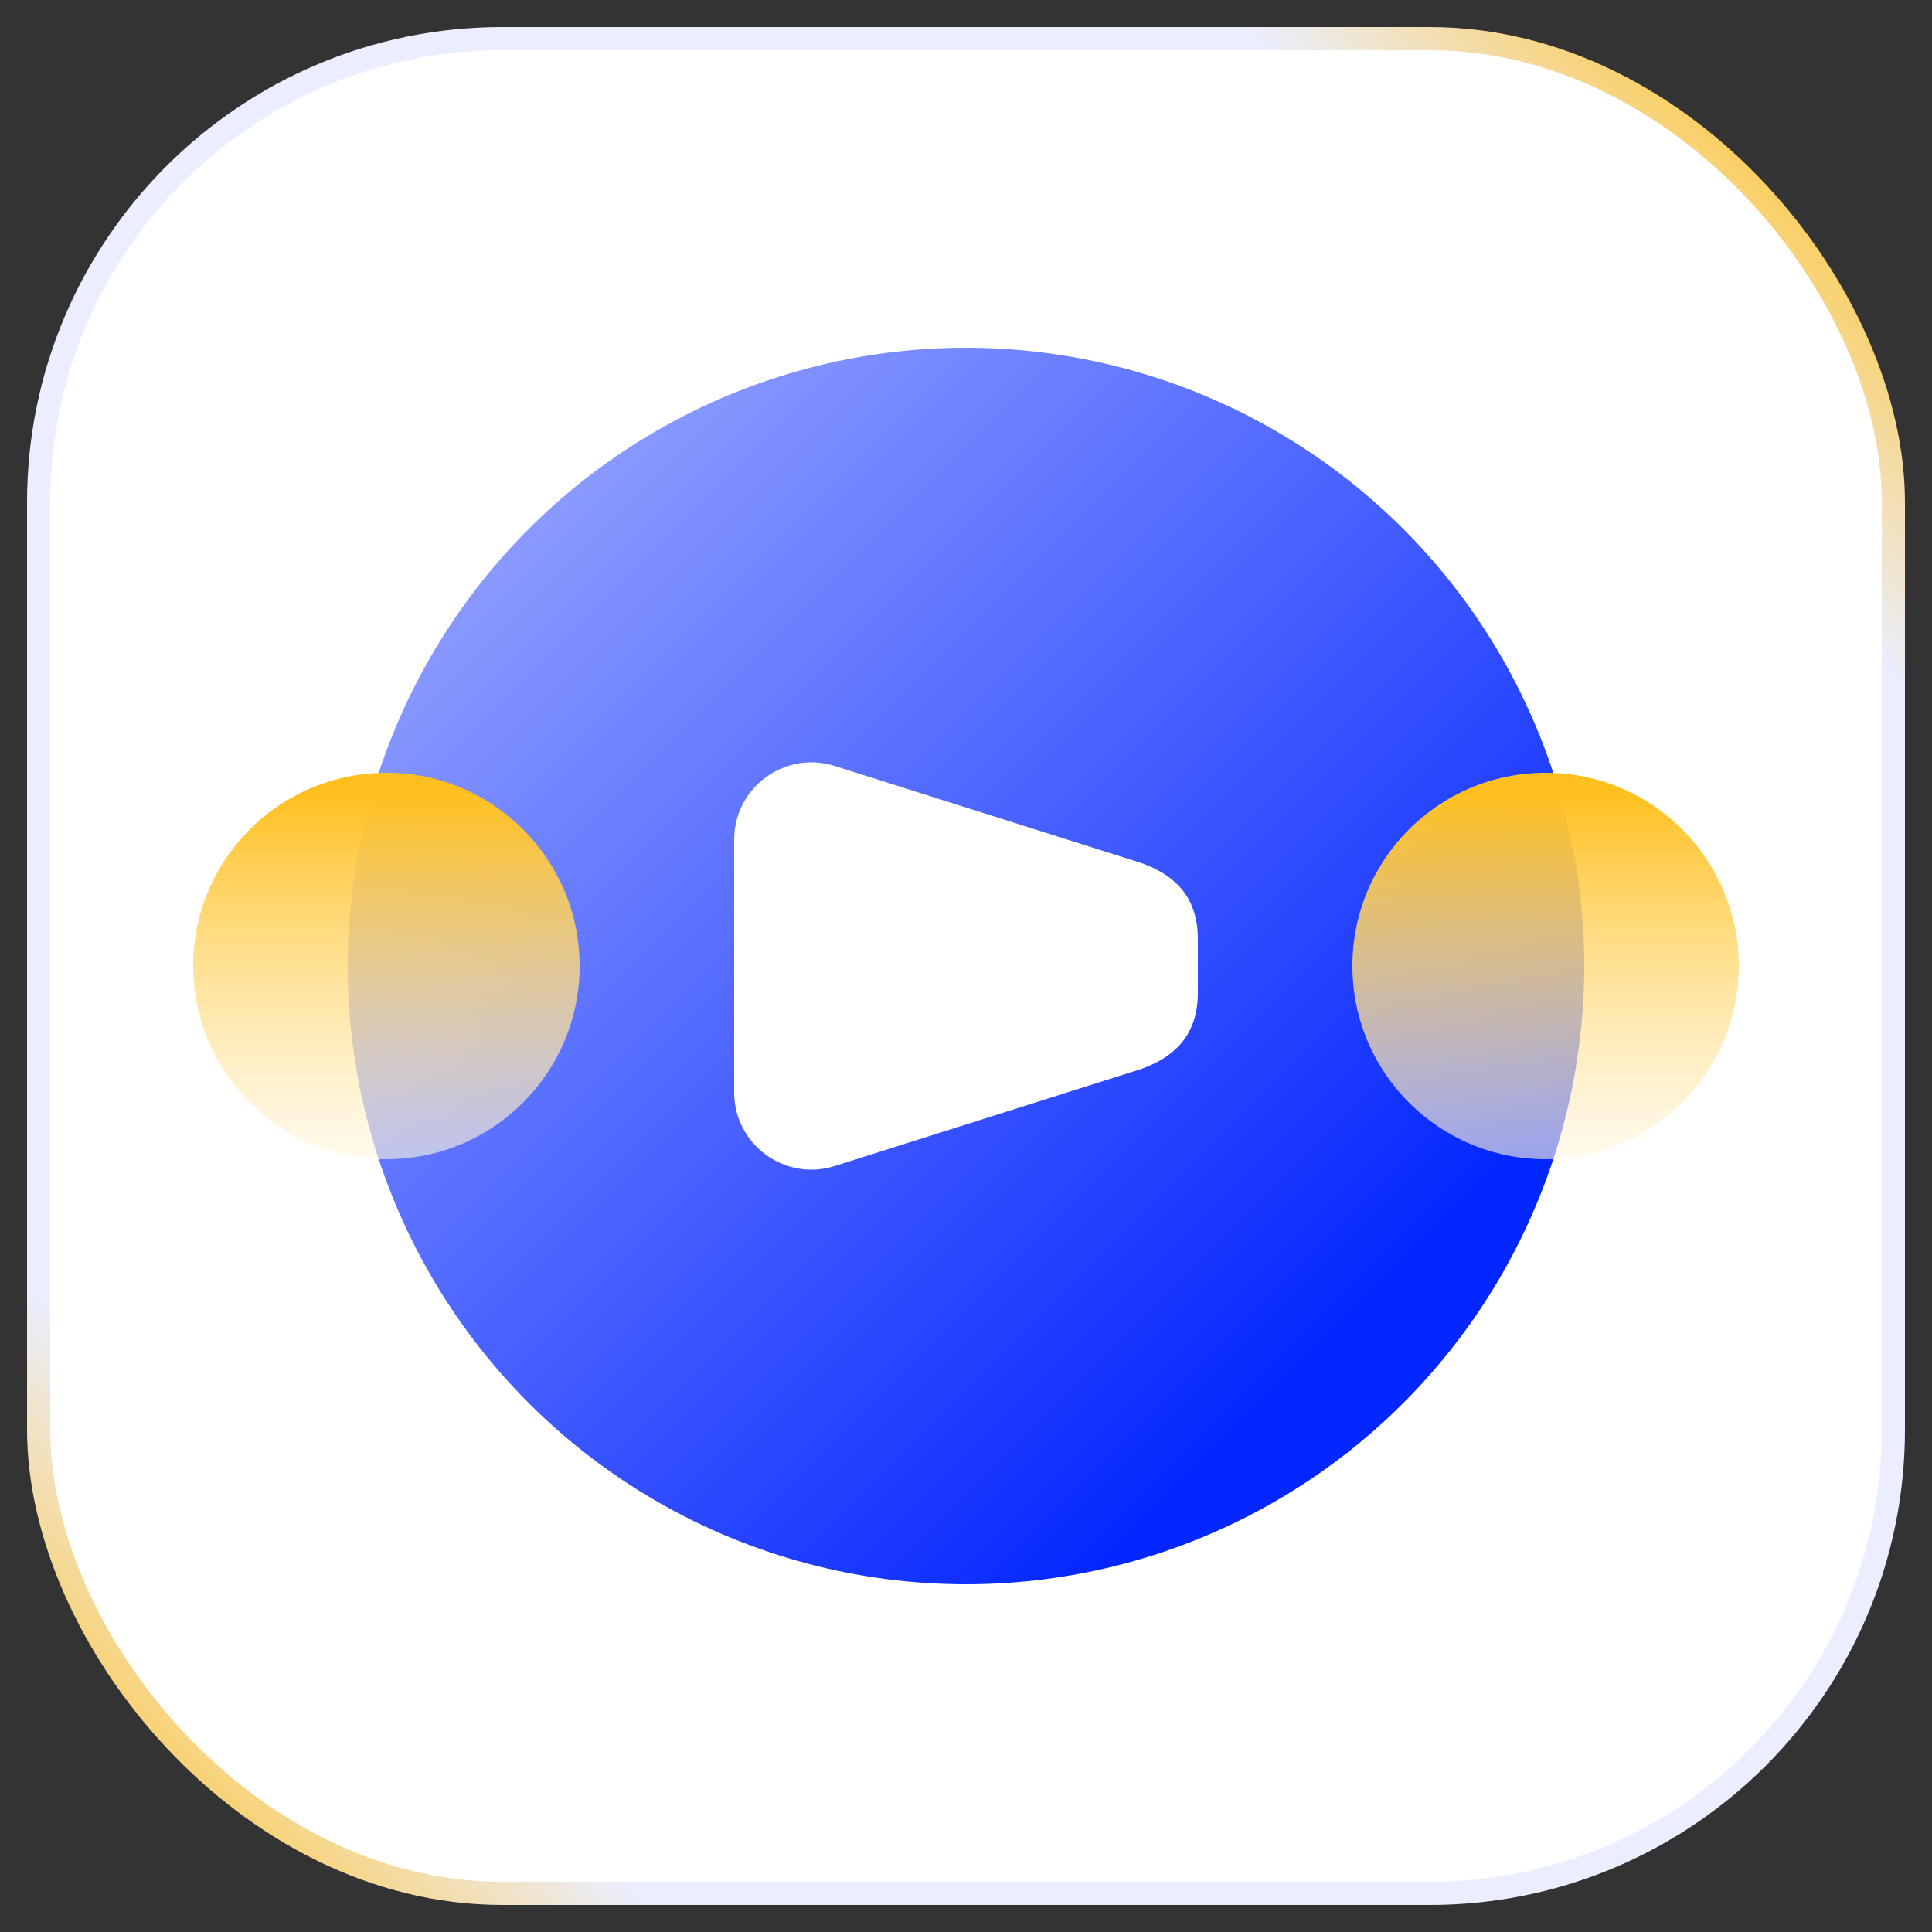 <svg width="50" height="50" viewBox="0 0 50 50" fill="none" xmlns="http://www.w3.org/2000/svg">
<rect x="0" y="0" width="50" height="50" fill="#333333" stroke="none"/>
<rect x="1" y="1" width="48" height="48" rx="12" fill="white" stroke="url(#paint0_linear_6203_20251)" stroke-width="0.6"/>
<circle cx="25" cy="25" r="16" fill="url(#paint1_linear_6203_20251)" style="mix-blend-mode:multiply"/>
<path d="M19 28.269C19 29.622 20.314 30.584 21.604 30.176L29.283 27.745C30.485 27.4 31 26.715 31 25.69L31 24.31C31 23.279 30.485 22.595 29.283 22.255L21.604 19.824C20.314 19.416 19 20.378 19 21.731L19 28.269Z" fill="white"/>
<circle cx="10" cy="25" r="5" fill="url(#paint2_linear_6203_20251)" style="mix-blend-mode:multiply"/>
<circle cx="40" cy="25" r="5" fill="url(#paint3_linear_6203_20251)" style="mix-blend-mode:multiply"/>
<defs>
<linearGradient id="paint0_linear_6203_20251" x1="49" y1="1" x2="1" y2="49" gradientUnits="userSpaceOnUse">
<stop offset="0.036" stop-color="#FFC329"/>
<stop offset="0.172" stop-color="#EBEEFF"/>
<stop offset="0.839" stop-color="#EBEEFF"/>
<stop offset="0.974" stop-color="#FFC329"/>
</linearGradient>
<linearGradient id="paint1_linear_6203_20251" x1="32.385" y1="36.692" x2="11.461" y2="15.769" gradientUnits="userSpaceOnUse">
<stop stop-color="#0527FF"/>
<stop offset="1" stop-color="#8A9AFF"/>
</linearGradient>
<linearGradient id="paint2_linear_6203_20251" x1="10" y1="20" x2="10" y2="30" gradientUnits="userSpaceOnUse">
<stop offset="0.052" stop-color="#FFC01F"/>
<stop offset="1" stop-color="#FFF7E2" stop-opacity="0.6"/>
</linearGradient>
<linearGradient id="paint3_linear_6203_20251" x1="40" y1="20" x2="40" y2="30" gradientUnits="userSpaceOnUse">
<stop offset="0.052" stop-color="#FFC01F"/>
<stop offset="1" stop-color="#FFF7E2" stop-opacity="0.6"/>
</linearGradient>
</defs>
</svg>
